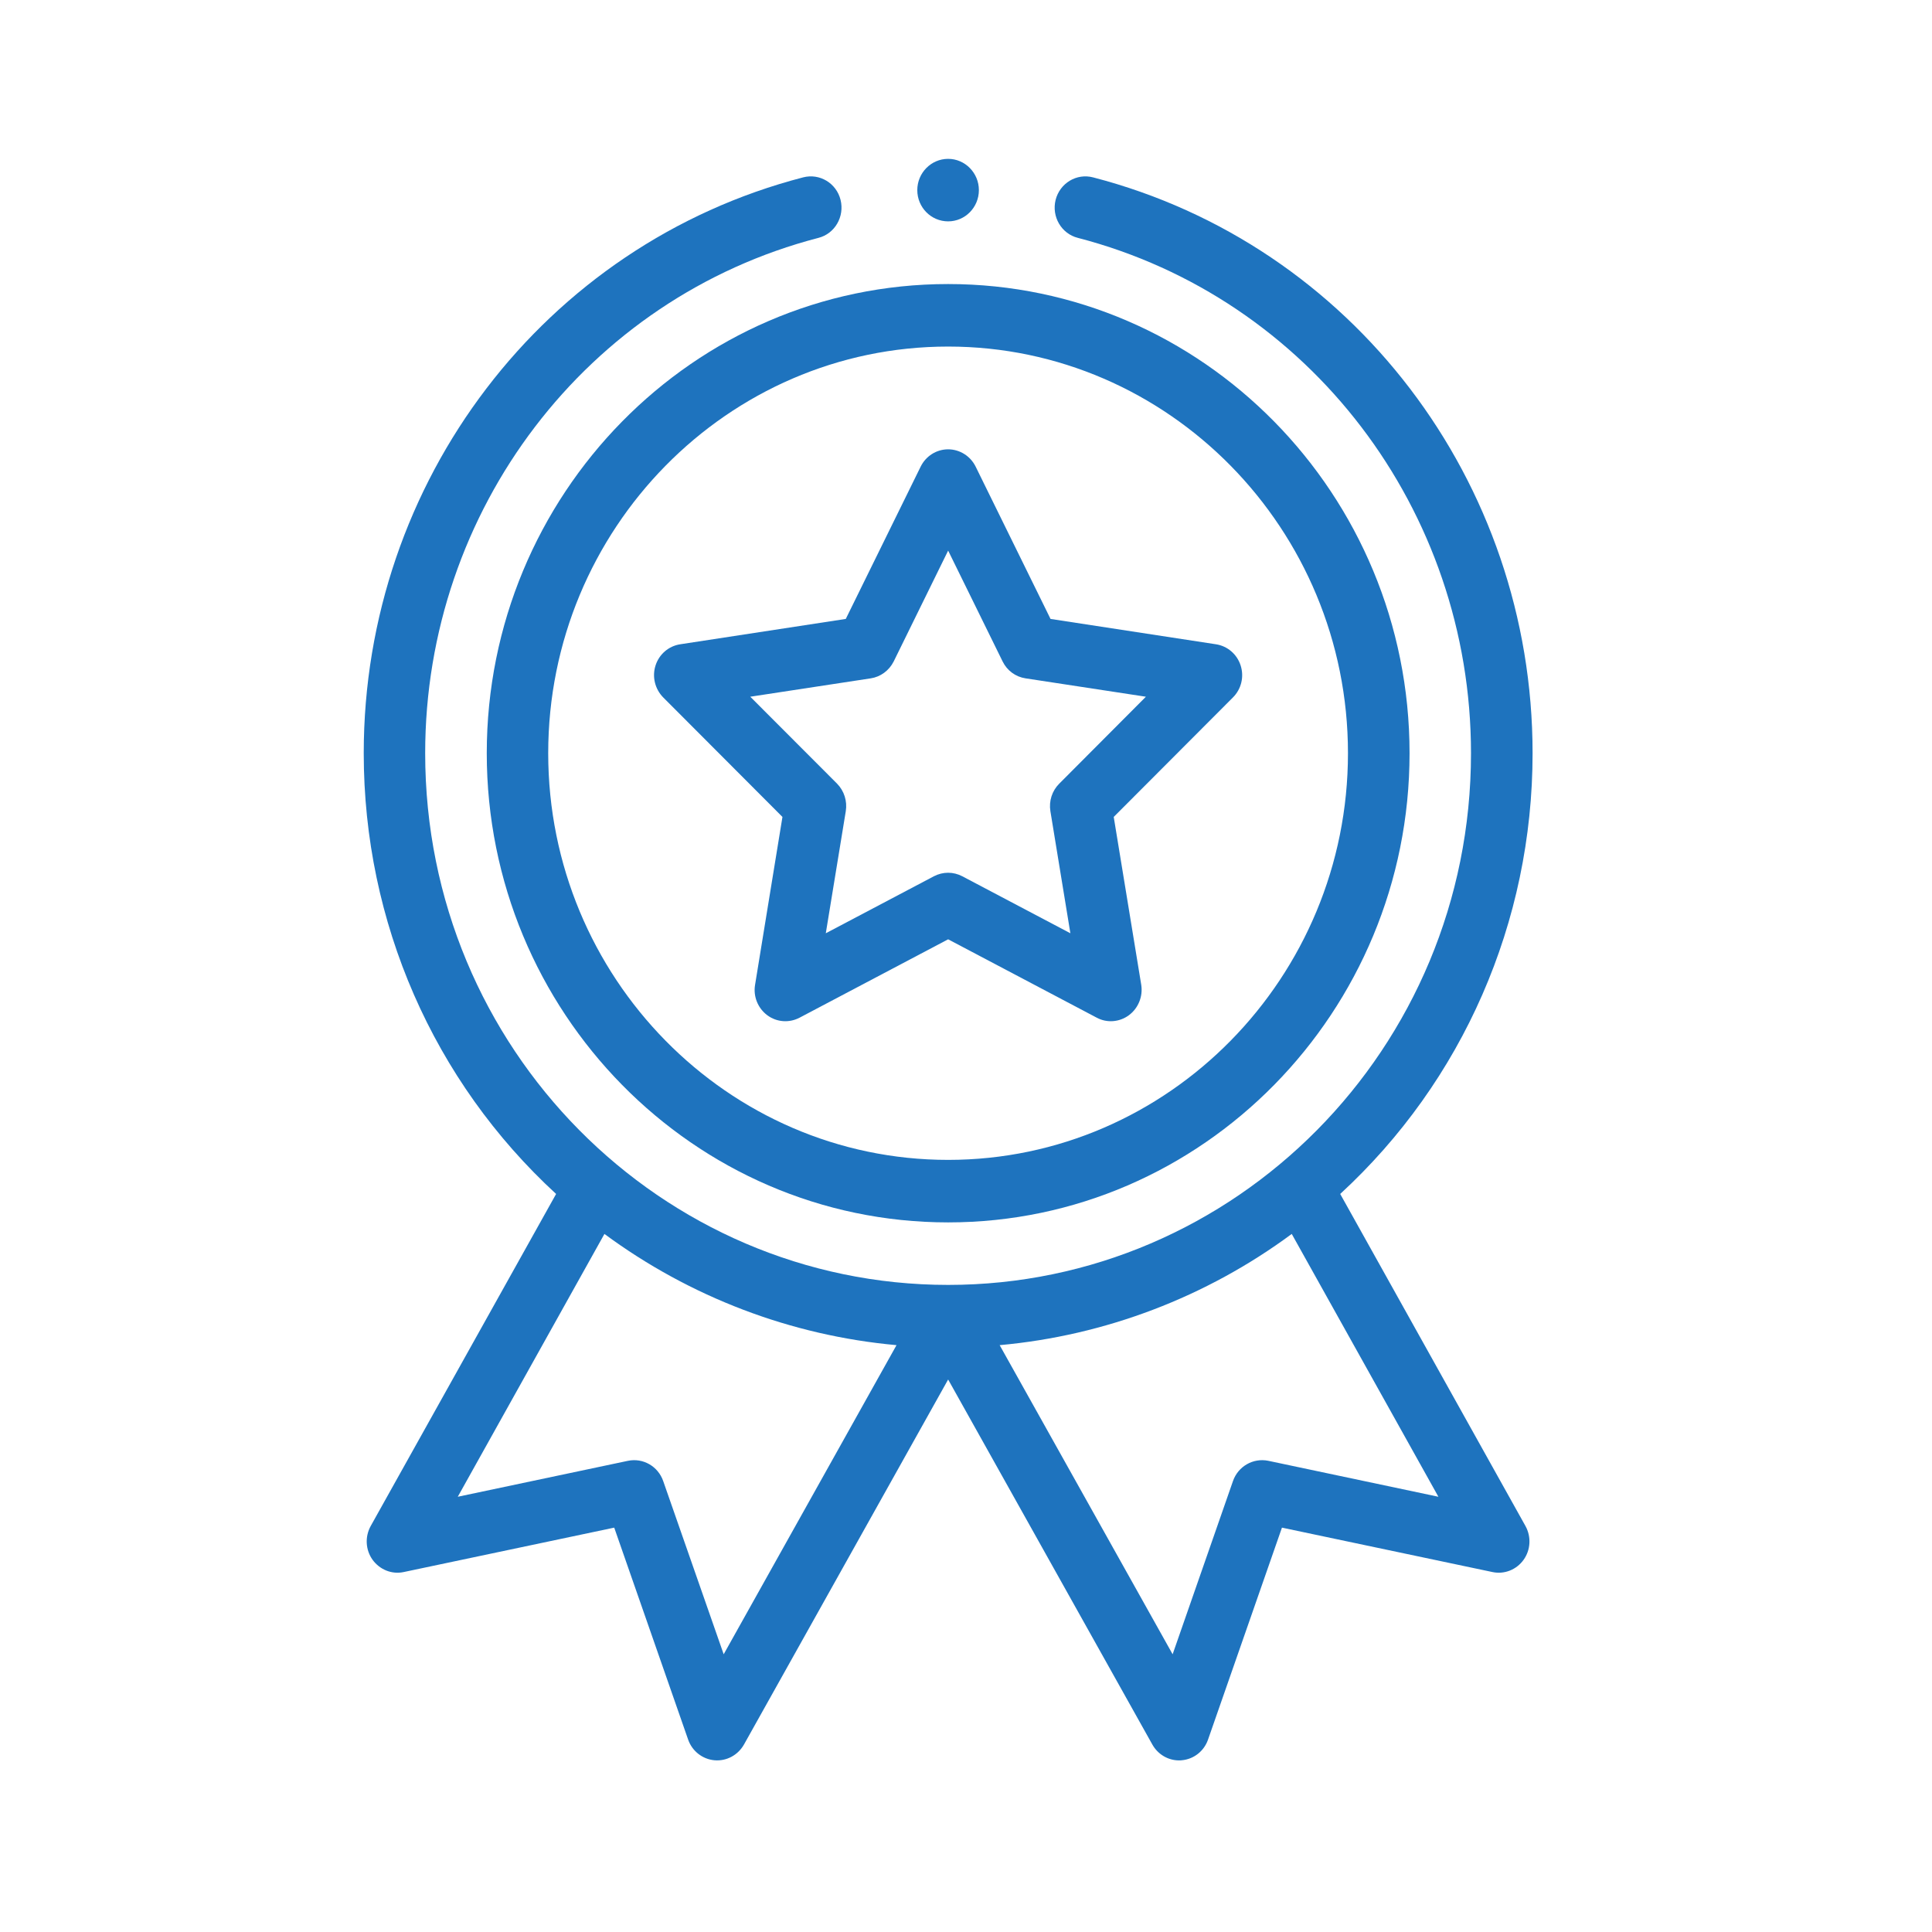 <svg xmlns="http://www.w3.org/2000/svg" xmlns:xlink="http://www.w3.org/1999/xlink" width="75" viewBox="0 0 56.25 56.25" height="75" preserveAspectRatio="xMidYMid meet"><defs><clipPath id="4a8cb109be"><path d="M 26 4.625 L 29 4.625 L 29 7 L 26 7 Z M 26 4.625 " clip-rule="nonzero"></path></clipPath><clipPath id="6b61df5743"><path d="M 10.59 5.094 L 44.621 5.094 L 44.621 51.254 L 10.59 51.254 Z M 10.59 5.094 " clip-rule="nonzero"></path></clipPath></defs><path fill="#1e73be" d="M 14.172 21.93 C 14.172 29.461 20.195 35.59 27.605 35.59 C 35.012 35.59 41.039 29.461 41.039 21.93 C 41.039 14.398 35.012 8.27 27.605 8.27 C 20.195 8.27 14.172 14.398 14.172 21.93 Z M 27.605 10.09 C 34.023 10.09 39.246 15.402 39.246 21.93 C 39.246 28.457 34.023 33.77 27.605 33.77 C 21.184 33.77 15.961 28.457 15.961 21.93 C 15.961 15.402 21.184 10.09 27.605 10.09 " fill-opacity="1" fill-rule="nonzero"></path><path fill="#1e73be" d="M 19.309 20.305 L 22.781 23.785 L 21.984 28.672 C 21.926 29.012 22.066 29.355 22.34 29.559 C 22.613 29.762 22.977 29.789 23.281 29.629 L 27.605 27.348 L 31.93 29.629 C 32.227 29.789 32.59 29.762 32.867 29.559 C 33.141 29.355 33.281 29.012 33.227 28.672 L 32.426 23.785 L 35.898 20.305 C 36.141 20.062 36.227 19.703 36.121 19.375 C 36.016 19.047 35.738 18.809 35.402 18.758 L 30.586 18.02 L 28.406 13.586 C 28.254 13.277 27.941 13.082 27.605 13.082 C 27.266 13.082 26.957 13.277 26.805 13.586 L 24.625 18.02 L 19.805 18.758 C 19.469 18.809 19.191 19.047 19.086 19.375 C 18.98 19.703 19.07 20.062 19.309 20.305 Z M 25.352 19.75 C 25.637 19.707 25.887 19.523 26.02 19.258 L 27.605 16.031 L 29.191 19.258 C 29.32 19.523 29.57 19.707 29.859 19.75 L 33.363 20.285 L 30.84 22.816 C 30.629 23.027 30.535 23.324 30.582 23.617 L 31.164 27.172 L 28.016 25.512 C 27.887 25.445 27.746 25.41 27.605 25.41 C 27.461 25.41 27.32 25.445 27.191 25.512 L 24.043 27.172 L 24.625 23.617 C 24.672 23.324 24.578 23.027 24.371 22.816 L 21.844 20.285 L 25.352 19.75 " fill-opacity="1" fill-rule="nonzero"></path><g clip-path="url(#4a8cb109be)"><path fill="#1e73be" d="M 28.5 5.535 C 28.5 6.039 28.098 6.445 27.605 6.445 C 27.109 6.445 26.707 6.039 26.707 5.535 C 26.707 5.035 27.109 4.625 27.605 4.625 C 28.098 4.625 28.5 5.035 28.5 5.535 " fill-opacity="1" fill-rule="nonzero"></path></g><g clip-path="url(#6b61df5743)"><path fill="#1e73be" d="M 23.383 5.164 C 15.852 7.117 10.59 14.012 10.59 21.93 C 10.59 26.848 12.621 31.48 16.191 34.762 L 10.793 44.43 C 10.621 44.742 10.641 45.125 10.848 45.414 C 11.059 45.703 11.41 45.844 11.754 45.77 L 17.883 44.477 L 20.035 50.648 C 20.152 50.984 20.453 51.219 20.801 51.25 C 21.152 51.281 21.484 51.102 21.66 50.793 L 27.605 40.164 L 33.551 50.793 C 33.711 51.078 34.008 51.254 34.328 51.254 C 34.355 51.254 34.379 51.254 34.406 51.25 C 34.758 51.219 35.055 50.984 35.172 50.648 L 37.324 44.477 L 43.453 45.77 C 43.797 45.844 44.152 45.703 44.359 45.414 C 44.566 45.125 44.586 44.742 44.414 44.43 L 39.02 34.762 C 42.586 31.48 44.621 26.848 44.621 21.93 C 44.621 14.012 39.359 7.117 31.824 5.164 C 31.344 5.039 30.859 5.332 30.734 5.82 C 30.613 6.309 30.902 6.805 31.383 6.926 C 38.121 8.676 42.828 14.848 42.828 21.93 C 42.828 30.551 35.945 37.41 27.605 37.41 C 19.258 37.41 12.379 30.543 12.379 21.93 C 12.379 14.848 17.086 8.676 23.828 6.926 C 24.305 6.805 24.594 6.309 24.473 5.82 C 24.352 5.332 23.863 5.039 23.383 5.164 Z M 21.07 48.164 L 19.309 43.121 C 19.16 42.691 18.723 42.441 18.285 42.531 L 13.328 43.578 L 17.598 35.926 C 20.09 37.766 23.035 38.887 26.102 39.164 Z M 36.926 42.531 C 36.488 42.441 36.047 42.691 35.898 43.121 L 34.141 48.164 L 29.105 39.164 C 32.172 38.887 35.121 37.766 37.609 35.926 L 41.879 43.578 L 36.926 42.531 " fill-opacity="1" fill-rule="nonzero"></path></g></svg>